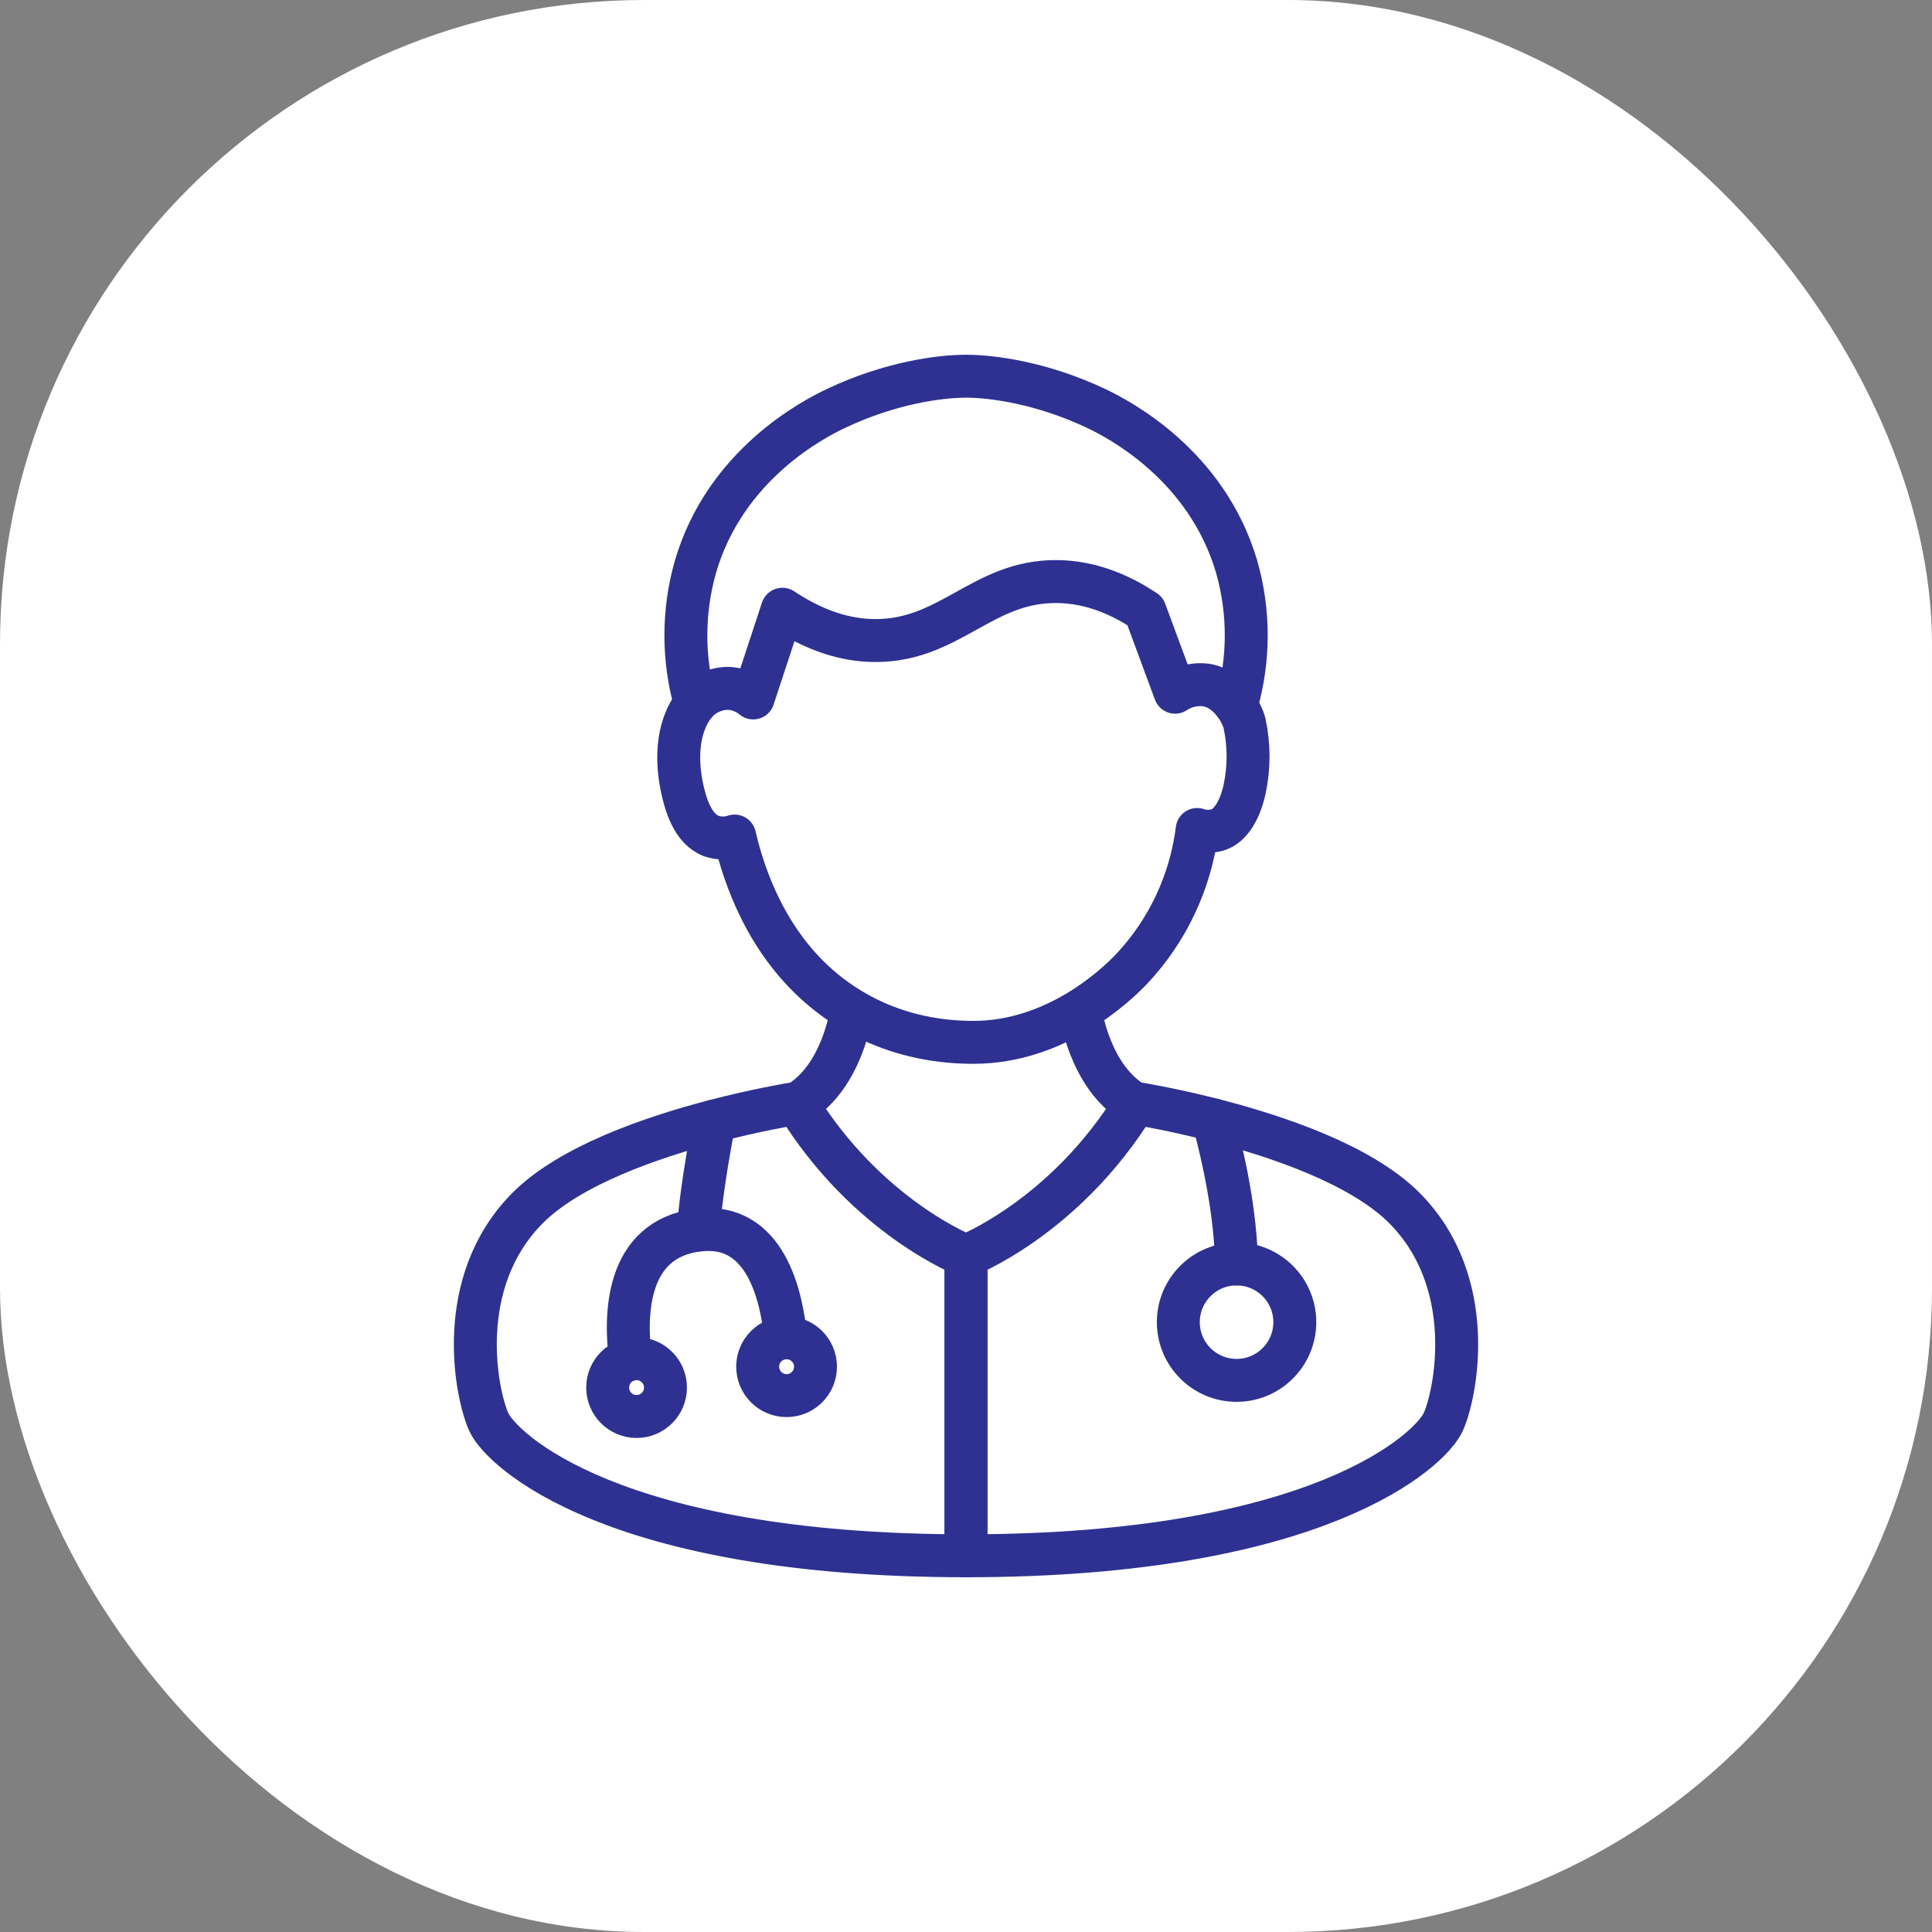 <svg width="90" height="90" viewBox="0 0 90 90" fill="none" xmlns="http://www.w3.org/2000/svg">
<rect x="0" y="0" width="90" height="90" fill="#808080" stroke="none"/>
<rect width="90" height="90" rx="30" fill="white"/>
<path d="M36.446 28.381C38.28 29.6 39.776 29.845 40.824 29.839C44.251 29.823 45.782 27.083 49.186 27.091C50.947 27.091 52.389 27.833 53.34 28.466L54.74 32.246C55.164 31.966 55.675 31.847 56.18 31.91C57.291 32.091 57.876 33.264 57.977 33.705C58.194 34.715 58.194 35.76 57.977 36.771C57.862 37.315 57.523 38.364 56.778 38.641C56.451 38.751 56.096 38.751 55.769 38.641C55.463 41.083 54.389 43.364 52.7 45.154C51.972 45.916 49.182 48.557 45.349 48.557C41.277 48.557 38.88 46.614 37.958 45.771C35.348 43.38 34.5 40.127 34.22 38.946C33.868 39.067 33.486 39.067 33.135 38.946C32.26 38.609 31.92 37.448 31.75 36.59C31.564 35.648 31.433 33.972 32.386 32.775C32.577 32.553 32.813 32.375 33.079 32.253C33.344 32.13 33.633 32.066 33.926 32.065C34.351 32.084 34.759 32.241 35.087 32.513L36.446 28.381Z" stroke="#2E3192" stroke-width="2" stroke-linecap="round" stroke-linejoin="round"/>
<path d="M57.507 32.775H57.613C58.202 30.697 58.202 28.496 57.613 26.418C56.213 21.631 52.083 19.507 51.033 19.013C48.542 17.84 46.246 17.526 45 17.526C43.754 17.526 41.458 17.84 38.972 19.013C37.918 19.507 33.782 21.631 32.392 26.418C31.803 28.496 31.803 30.697 32.392 32.775" stroke="#2E3192" stroke-width="2" stroke-linecap="round" stroke-linejoin="round"/>
<path d="M52.887 51.394C49.602 56.738 44.999 58.506 44.999 58.506V72.474C61.467 72.474 66.64 67.537 67.23 66.246C67.819 64.956 68.886 59.739 65.41 56.262C63.387 54.24 59.461 52.921 56.528 52.169C54.687 51.698 53.235 51.45 52.888 51.394L52.808 51.381C50.731 50.121 50.333 47.099 50.333 47.099" stroke="#2E3192" stroke-width="2" stroke-linecap="round" stroke-linejoin="round"/>
<path d="M37.114 51.394C40.398 56.738 44.999 58.506 44.999 58.506V72.474C28.533 72.474 23.36 67.54 22.771 66.246C22.181 64.953 21.115 59.739 24.591 56.262C26.565 54.29 30.352 52.984 33.26 52.224C35.2 51.717 36.751 51.453 37.111 51.394L37.191 51.381C39.268 50.121 39.666 47.099 39.666 47.099" stroke="#2E3192" stroke-width="2" stroke-linecap="round" stroke-linejoin="round"/>
<path d="M56.524 52.169C56.991 53.908 57.565 56.509 57.601 58.88" stroke="#2E3192" stroke-width="2" stroke-linecap="round" stroke-linejoin="round"/>
<path d="M57.604 64.303C59.102 64.303 60.317 63.089 60.317 61.591C60.317 60.094 59.102 58.88 57.604 58.88C56.105 58.88 54.891 60.094 54.891 61.591C54.891 63.089 56.105 64.303 57.604 64.303Z" stroke="#2E3192" stroke-width="2" stroke-linecap="round" stroke-linejoin="round"/>
<path d="M32.54 57.298C32.617 55.906 32.96 53.88 33.269 52.224" stroke="#2E3192" stroke-width="2" stroke-linecap="round" stroke-linejoin="round"/>
<path d="M29.369 63.323C29.106 61.328 29.117 57.723 32.517 57.303H32.54C35.651 56.927 36.414 60.35 36.6 62.326" stroke="#2E3192" stroke-width="2" stroke-linecap="round" stroke-linejoin="round"/>
<path d="M36.642 65.013C37.386 65.013 37.989 64.41 37.989 63.666C37.989 62.922 37.386 62.319 36.642 62.319C35.898 62.319 35.295 62.922 35.295 63.666C35.295 64.41 35.898 65.013 36.642 65.013Z" stroke="#2E3192" stroke-width="2" stroke-linecap="round" stroke-linejoin="round"/>
<path d="M29.654 65.986C30.398 65.986 31.001 65.383 31.001 64.639C31.001 63.895 30.398 63.292 29.654 63.292C28.911 63.292 28.308 63.895 28.308 64.639C28.308 65.383 28.911 65.986 29.654 65.986Z" stroke="#2E3192" stroke-width="2" stroke-linecap="round" stroke-linejoin="round"/>
</svg>
